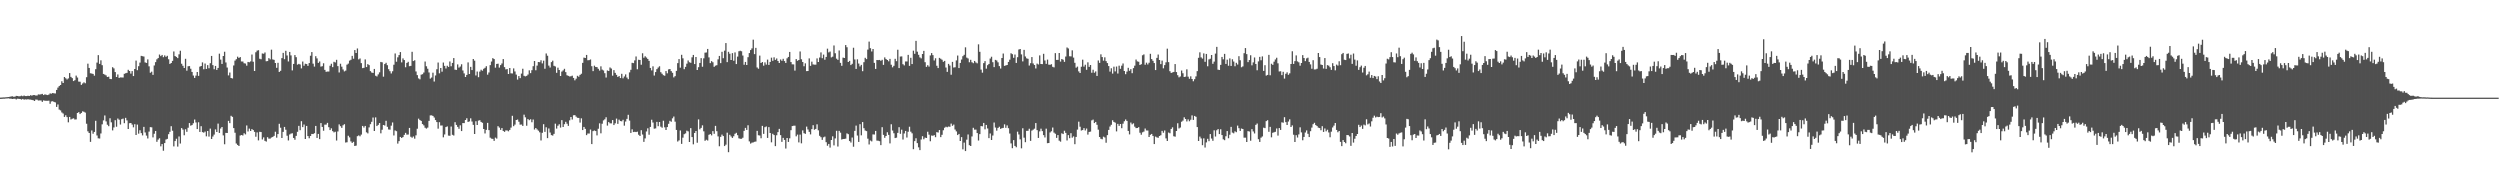 <svg xmlns="http://www.w3.org/2000/svg" width="1920" height="150"><path fill="#4f4f4f" d="M0 74.97h1v1H0zM1 74.906h1v1H1zM2 74.815h1v1H2zM3 74.817h1v1H3zM4 74.691h1v1H4zM5 74.602h1v1H5zM6 74.508h1v1H6zM7 74.32h1v1.46H7zM8 74.103h1v1.65H8zM9 73.936h1v2.078H9zM10 74.279h1v1.611H10zM11 74.222h1v1.607H11zM12 73.622h1v2.783H12zM13 73.711h1v2.142H13zM14 73.988h1v1.932H14zM15 73.89h1v2.149H15zM16 73.478h1v2.998H16zM17 73.878h1v2.094H17zM18 73.386h1v3.149H18zM19 73.787h1v2.518H19zM20 73.775h1v2.671H20zM21 73.524h1v2.655H21zM22 73.727h1v2.715H22zM23 73.132h1v3.374H23zM24 73.471h1v3.298H24zM25 73.002h1v3.941H25zM26 73.036h1v4.548H26zM27 73.361h1v3.062H27zM28 73.295h1v3.243H28zM29 72.523h1v4.683H29zM30 72.617h1v4.509H30zM31 72.388h1v4.791H31zM32 72.102h1v6.141H32zM33 73.02h1v4.106H33zM34 72.469h1v4.894H34zM35 72.748h1v4.678H35zM36 73.018h1v4.42H36zM37 72.636h1v4.69H37zM38 71.713h1v7.981H38zM39 71.928h1v5.976H39zM40 71.429h1v6.287H40zM41 71.695h1v6.583H41zM42 71.77h1v6.857H42zM43 69.088h1v13.028H43zM44 67.273h1v12.982H44zM45 66.09h1v18.059H45zM46 65.298h1v19.471H46zM47 62.398h1v23.967H47zM48 63.769h1v23.424H48zM49 59.118h1v30.707H49zM50 60.088h1v28.43H50zM51 61.015h1v28.956H51zM52 60.191h1v33.756H52zM53 56.099h1v33.712H53zM54 59.022h1v32.726H54zM55 60.027h1v31.158H55zM56 62.244h1v28.613H56zM57 61.597h1v30.222H57zM58 58.04h1v33.655H58zM59 59.548h1v27.244H59zM60 62.691h1v23.42H60zM61 62.764h1v24.832H61zM62 65.183h1v21.54H62zM63 64.117h1v21.376H63zM64 63.235h1v22.618H64zM65 63.961h1v22.52H65zM66 59.292h1v35.736H66zM67 48.917h1v51.927H67zM68 52.153h1v50.007H68zM69 56.245h1v52.685H69zM70 56.483h1v43.719H70zM71 56.77h1v45.963H71zM72 58.138h1v43.195H72zM73 53.133h1v39.641H73zM74 48.093h1v55.942H74zM75 42.348h1v63.912H75zM76 49.045h1v57.363H76zM77 46.337h1v56.148H77zM78 50.072h1v45.438H78zM79 56.792h1v35.66H79zM80 57.314h1v31.376H80zM81 57.9h1v35.354H81zM82 59.15h1v36.638H82zM83 58.882h1v38.055H83zM84 60.638h1v30.188H84zM85 60.782h1v33.154H85zM86 51.627h1v48.519H86zM87 52.54h1v45.333H87zM88 55.323h1v36.972H88zM89 59.118h1v38.19H89zM90 57.209h1v33.813H90zM91 59.859h1v32.099H91zM92 59.45h1v36.201H92zM93 59.493h1v32.071H93zM94 59.546h1v31.52H94zM95 56.689h1v37.924H95zM96 56.282h1v34.214H96zM97 55.959h1v36.5H97zM98 53.625h1v45.464H98zM99 54.536h1v40.103H99zM100 56.522h1v37.956H100zM101 54.572h1v41.108H101zM102 58.399h1v39.387H102zM103 52.982h1v42.408H103zM104 46.543h1v57.134H104zM105 53.89h1v41.808H105zM106 50.816h1v51.843H106zM107 48.065h1v51.984H107zM108 42.927h1v59.297H108zM109 43.185h1v60.803H109zM110 43.43h1v53.987H110zM111 47.944h1v53.774H111zM112 48.331h1v55.795H112zM113 45.639h1v60.723H113zM114 50.954h1v50.13H114zM115 55.863h1v41.792H115zM116 55.021h1v42.795H116zM117 57.513h1v48.023H117zM118 50.269h1v52.454H118zM119 47.701h1v52.882H119zM120 45.586h1v63.303H120zM121 44.577h1v62.655H121zM122 41.888h1v64.282H122zM123 43.094h1v69.268H123zM124 42.174h1v68.45H124zM125 43.952h1v71.836H125zM126 42.547h1v67.308H126zM127 43.6h1v63.58H127zM128 42.863h1v63.79H128zM129 45.52h1v57.555H129zM130 49.123h1v52.085H130zM131 48.39h1v48.524H131zM132 46.751h1v53.655H132zM133 39.523h1v72.911H133zM134 43.08h1v65.241H134zM135 43.744h1v62.799H135zM136 44.623h1v67.954H136zM137 41.718h1v63.085H137zM138 38.967h1v71.27H138zM139 48.928h1v49.446H139zM140 50.539h1v49.009H140zM141 52.249h1v51.657H141zM142 45.138h1v54.113H142zM143 54.263h1v46.956H143zM144 50.869h1v47.208H144zM145 50.732h1v43.781H145zM146 52.787h1v43.715H146zM147 55.245h1v40.803H147zM148 58.035h1v36.619H148zM149 59.848h1v31.939H149zM150 58.049h1v35.99H150zM151 55.284h1v43.822H151zM152 58.264h1v35.644H152zM153 51.187h1v50.121H153zM154 50.713h1v46.189H154zM155 47.942h1v53.534H155zM156 53.208h1v48.673H156zM157 48.772h1v52.316H157zM158 52.936h1v51.763H158zM159 50.038h1v50.552H159zM160 52.423h1v52.474H160zM161 48.546h1v50.245H161zM162 42.934h1v63.838H162zM163 50.029h1v54.814H163zM164 53.172h1v50.204H164zM165 50.613h1v48.773H165zM166 53.705h1v47.661H166zM167 52.155h1v42.776H167zM168 41.199h1v60.902H168zM169 45.751h1v52.955H169zM170 49.109h1v48.416H170zM171 42.995h1v60.998H171zM172 39.709h1v71.083H172zM173 47.967h1v54.065H173zM174 51.878h1v50.261H174zM175 57.893h1v34.91H175zM176 55.694h1v38.897H176zM177 59.885h1v29.062H177zM178 60.267h1v29.476H178zM179 50.299h1v48.082H179zM180 46.545h1v55.395H180zM181 45.449h1v64.791H181zM182 43.522h1v67.787H182zM183 44.497h1v67.608H183zM184 43.803h1v60.284H184zM185 47.2h1v56.468H185zM186 47.278h1v56.812H186zM187 48.578h1v53.774H187zM188 48.788h1v54.415H188zM189 50.43h1v45.917H189zM190 47.569h1v53.413H190zM191 47.825h1v50.92H191zM192 47.147h1v53.44H192zM193 41.856h1v57.285H193zM194 47.422h1v52.465H194zM195 54.552h1v46.711H195zM196 40.153h1v64.855H196zM197 38.841h1v62.852H197zM198 38.576h1v69.231H198zM199 45.087h1v56.159H199zM200 45.518h1v55.926H200zM201 41.068h1v66.052H201zM202 41.254h1v64.269H202zM203 40.29h1v67.887H203zM204 47.07h1v61.669H204zM205 46.912h1v58.448H205zM206 44.639h1v61.881H206zM207 45.639h1v60.79H207zM208 38.125h1v67.516H208zM209 45.596h1v59.551H209zM210 45.998h1v58.345H210zM211 48.395h1v52.79H211zM212 52.091h1v53.635H212zM213 48.212h1v54.731H213zM214 55.243h1v39.821H214zM215 54.371h1v43.74H215zM216 44.662h1v61.307H216zM217 40.624h1v60.643H217zM218 45.474h1v51.996H218zM219 39.038h1v60.62H219zM220 42.597h1v61.634H220zM221 47.202h1v60.698H221zM222 39.885h1v63.376H222zM223 42.567h1v60.064H223zM224 54.087h1v48.267H224zM225 49.113h1v56.844H225zM226 42.277h1v65.031H226zM227 43.92h1v60.417H227zM228 49.647h1v51.566H228zM229 49.029h1v47.624H229zM230 49.521h1v50.49H230zM231 52.524h1v40.552H231zM232 47.282h1v50.364H232zM233 50.489h1v45.15H233zM234 48.94h1v57.814H234zM235 49.178h1v47.549H235zM236 50.587h1v53.896H236zM237 48.425h1v57.762H237zM238 42.815h1v61.653H238zM239 39.995h1v62.852H239zM240 48.898h1v54.06H240zM241 51.128h1v51.165H241zM242 43.179h1v53.536H242zM243 44.833h1v61.094H243zM244 48.301h1v54.566H244zM245 47.227h1v59.611H245zM246 51.141h1v43.358H246zM247 50.83h1v46.665H247zM248 48.582h1v51.845H248zM249 53.65h1v42.09H249zM250 55.128h1v40.586H250zM251 54.925h1v39.458H251zM252 54.934h1v42.74H252zM253 50.473h1v49.414H253zM254 48.969h1v49.59H254zM255 51.569h1v49.128H255zM256 47.486h1v54.2H256zM257 47.983h1v53.2H257zM258 45.907h1v62.023H258zM259 50.791h1v50.153H259zM260 55.641h1v39.904H260zM261 48.962h1v47.945H261zM262 51.189h1v47.018H262zM263 53.343h1v42.838H263zM264 54.819h1v40.572H264zM265 54.218h1v55.228H265zM266 49.672h1v59.609H266zM267 48.853h1v55.411H267zM268 46.559h1v58.959H268zM269 45.909h1v62.696H269zM270 42.927h1v66.867H270zM271 45.103h1v63.797H271zM272 38.461h1v73.671H272zM273 40.686h1v71.144H273zM274 37.221h1v67.393H274zM275 45.596h1v58.368H275zM276 44.888h1v59.801H276zM277 48.475h1v54.896H277zM278 52.334h1v44.358H278zM279 52.075h1v45.896H279zM280 45.596h1v51.14H280zM281 51.494h1v50.156H281zM282 49.235h1v53.232H282zM283 50.04h1v47.782H283zM284 54.62h1v40.753H284zM285 55.703h1v37.86H285zM286 56.021h1v34.232H286zM287 52.938h1v47.672H287zM288 58.141h1v32.014H288zM289 58.727h1v38.112H289zM290 57.129h1v38.753H290zM291 55.534h1v38.956H291zM292 47.541h1v54.848H292zM293 47.85h1v51.772H293zM294 58.887h1v37.107H294zM295 49.187h1v47.208H295zM296 48.248h1v44.53H296zM297 50.05h1v47.331H297zM298 53.165h1v46.26H298zM299 54.68h1v44.914H299zM300 56.435h1v40.078H300zM301 54.744h1v39.309H301zM302 49.699h1v54.324H302zM303 41.045h1v59.13H303zM304 47.42h1v53.344H304zM305 44.009h1v66.274H305zM306 42.316h1v66.093H306zM307 39.993h1v65.177H307zM308 47.907h1v58.066H308zM309 44.87h1v60.396H309zM310 46.106h1v57.489H310zM311 51.659h1v50.405H311zM312 48.31h1v55.102H312zM313 47.443h1v55.901H313zM314 50.837h1v47.411H314zM315 50.574h1v54.456H315zM316 39.798h1v65.96H316zM317 46.891h1v57.897H317zM318 46.268h1v60.252H318zM319 54.893h1v49.023H319zM320 57.678h1v41.213H320zM321 60.194h1v30.957H321zM322 60.931h1v31.263H322zM323 57.358h1v35.53H323zM324 56.976h1v38.309H324zM325 55.73h1v40.565H325zM326 47.266h1v50.835H326zM327 50.871h1v47.883H327zM328 52.805h1v45.191H328zM329 55.634h1v37.205H329zM330 60.384h1v28.224H330zM331 59.555h1v29.025H331zM332 55.788h1v33.271H332zM333 62.62h1v27.627H333zM334 57.951h1v34.276H334zM335 53.172h1v40.563H335zM336 48.051h1v50.774H336zM337 56.31h1v37.56H337zM338 52.238h1v44.168H338zM339 55.019h1v41.348H339zM340 48.04h1v57.432H340zM341 50.59h1v52.673H341zM342 52.574h1v45.029H342zM343 50.494h1v46.569H343zM344 51.389h1v52.742H344zM345 47.184h1v57.098H345zM346 50.894h1v46.29H346zM347 48.347h1v55.175H347zM348 44.598h1v59.501H348zM349 53.519h1v40.352H349zM350 53.684h1v42.25H350zM351 49.441h1v48.002H351zM352 51.931h1v47.006H352zM353 51.08h1v45.154H353zM354 49.365h1v51.302H354zM355 54.11h1v40.401H355zM356 56.369h1v38.199H356zM357 59.145h1v33.024H357zM358 57.525h1v33.282H358zM359 47.903h1v45.765H359zM360 56.82h1v36.436H360zM361 51.334h1v39.563H361zM362 53.831h1v39.515H362zM363 45.291h1v50.609H363zM364 46.582h1v56.322H364zM365 57.946h1v35.187H365zM366 54.952h1v41.035H366zM367 59.276h1v33.346H367zM368 55.003h1v37.317H368zM369 53.572h1v40.092H369zM370 54.311h1v40.011H370zM371 52.826h1v46.269H371zM372 52.082h1v50.426H372zM373 50.853h1v48.865H373zM374 57.344h1v37.018H374zM375 55.634h1v44.296H375zM376 50.036h1v55.683H376zM377 47.271h1v59.245H377zM378 44.671h1v61.955H378zM379 45.353h1v62.808H379zM380 51.979h1v53.717H380zM381 49.093h1v57.343H381zM382 48.891h1v48.038H382zM383 51.933h1v46.061H383zM384 50.043h1v49.67H384zM385 48.759h1v49.606H385zM386 45.371h1v55.198H386zM387 51.576h1v49.716H387zM388 53.304h1v46.837H388zM389 53.059h1v47.134H389zM390 56.813h1v44.026H390zM391 52.201h1v47.588H391zM392 56.337h1v41.648H392zM393 56.44h1v32.497H393zM394 52.531h1v44.379H394zM395 54.861h1v40.856H395zM396 57.294h1v34.882H396zM397 61.116h1v30.666H397zM398 58.438h1v35.058H398zM399 59.983h1v35.786H399zM400 56.504h1v39.126H400zM401 52.778h1v43.96H401zM402 58.212h1v29.86H402zM403 58.653h1v31.444H403zM404 58.289h1v38.277H404zM405 57.243h1v34.209H405zM406 54.028h1v38.272H406zM407 56.174h1v35.431H407zM408 53.897h1v39.993H408zM409 50.835h1v40.957H409zM410 46.825h1v52.678H410zM411 53.97h1v44.342H411zM412 50.359h1v48.997H412zM413 47.598h1v52.753H413zM414 47.772h1v53.843H414zM415 46.28h1v61.605H415zM416 48.695h1v53.312H416zM417 46.584h1v48.805H417zM418 52.769h1v48.494H418zM419 41.052h1v56.695H419zM420 42.808h1v63.268H420zM421 50.375h1v48.279H421zM422 51.874h1v49.927H422zM423 47.736h1v56.024H423zM424 46.573h1v57.556H424zM425 50.555h1v52.273H425zM426 51.025h1v43.976H426zM427 55.936h1v42.854H427zM428 51.958h1v44.612H428zM429 53.746h1v41.698H429zM430 58.381h1v39.611H430zM431 55.009h1v37.258H431zM432 54.066h1v43.468H432zM433 52.849h1v42.55H433zM434 55.394h1v38.169H434zM435 57.82h1v37.185H435zM436 58.244h1v38.421H436zM437 58.71h1v33.699H437zM438 58.589h1v31.25H438zM439 58.09h1v33.719H439zM440 59.875h1v28.636H440zM441 61.681h1v26.75H441zM442 60.441h1v29.158H442zM443 58.221h1v32.264H443zM444 58.923h1v31.63H444zM445 57.477h1v36.663H445zM446 56.621h1v34.257H446zM447 48.26h1v51.618H447zM448 44.25h1v53.234H448zM449 44.552h1v54.406H449zM450 42.197h1v61.6H450zM451 46.284h1v56.251H451zM452 46.172h1v56.379H452zM453 45.65h1v53.847H453zM454 50.846h1v59.822H454zM455 54.607h1v46.093H455zM456 50.452h1v49.735H456zM457 51.421h1v49.222H457zM458 51.579h1v52.39H458zM459 52.844h1v46.033H459zM460 54.24h1v40.499H460zM461 50.938h1v51.474H461zM462 53.442h1v41.591H462zM463 54.135h1v38.334H463zM464 56.204h1v35.457H464zM465 59.55h1v30.515H465zM466 54.137h1v42.323H466zM467 54.513h1v39.226H467zM468 51.823h1v42.921H468zM469 52.654h1v42.131H469zM470 58.122h1v34.081H470zM471 53.863h1v42.179H471zM472 55.959h1v38.785H472zM473 57.491h1v33.61H473zM474 59.109h1v36.033H474zM475 58.438h1v33.481H475zM476 59.976h1v33.024H476zM477 56.655h1v36.53H477zM478 60.175h1v31.854H478zM479 58.74h1v37.764H479zM480 57.131h1v36.228H480zM481 59.523h1v31.772H481zM482 60.802h1v27.386H482zM483 55.625h1v36.983H483zM484 53.606h1v48.494H484zM485 48.225h1v51.087H485zM486 48.477h1v52.946H486zM487 46.404h1v54.797H487zM488 43.373h1v58.075H488zM489 53.201h1v47.901H489zM490 45.872h1v57.608H490zM491 46.088h1v58.354H491zM492 49.699h1v50.277H492zM493 40.91h1v62.417H493zM494 44.346h1v64.601H494zM495 43.188h1v63.095H495zM496 44.186h1v56.773H496zM497 45.255h1v53.28H497zM498 46.754h1v56.699H498zM499 52.178h1v45.319H499zM500 54.044h1v37.922H500zM501 50.922h1v43.195H501zM502 58.001h1v40.81H502zM503 55.323h1v43.291H503zM504 53.112h1v40.49H504zM505 51.885h1v45.019H505zM506 50.883h1v42.817H506zM507 55.472h1v41.815H507zM508 56.628h1v41.451H508zM509 57.738h1v34.978H509zM510 58.157h1v39.618H510zM511 54.554h1v45.287H511zM512 56.323h1v41.284H512zM513 53.307h1v41.762H513zM514 53.004h1v39.762H514zM515 54.616h1v38.876H515zM516 55.936h1v34.958H516zM517 59.445h1v30.057H517zM518 58.488h1v34.949H518zM519 54.412h1v45.358H519zM520 48.502h1v60.208H520zM521 45.387h1v62.449H521zM522 51.981h1v48.201H522zM523 42.08h1v68.416H523zM524 44.79h1v60.918H524zM525 53.151h1v49.899H525zM526 51.334h1v51.094H526zM527 48.905h1v51.458H527zM528 46.442h1v54.477H528zM529 47.823h1v61.22H529zM530 48.235h1v50.195H530zM531 44.019h1v61.247H531zM532 42.185h1v68.64H532zM533 49.226h1v52.9H533zM534 43.774h1v56.828H534zM535 53.744h1v55.851H535zM536 51.611h1v40.107H536zM537 48.335h1v50.986H537zM538 44.646h1v53.571H538zM539 51.228h1v45.01H539zM540 44.824h1v56.063H540zM541 40.453h1v67.702H541zM542 40.269h1v67.031H542zM543 37.56h1v70.35H543zM544 44.076h1v59.43H544zM545 48.477h1v54.436H545zM546 46.973h1v56.995H546zM547 47.836h1v52.879H547zM548 51.295h1v51.483H548zM549 50.441h1v46.21H549zM550 50.07h1v50.684H550zM551 45.554h1v59.21H551zM552 42.954h1v69.366H552zM553 48.509h1v56.615H553zM554 39.775h1v63.589H554zM555 44.696h1v59.803H555zM556 38.905h1v73.252H556zM557 33.092h1v78.027H557zM558 47.726h1v54.15H558zM559 39.761h1v77.116H559zM560 41.247h1v62.277H560zM561 46.062h1v58.739H561zM562 40.828h1v65.106H562zM563 46.655h1v57.995H563zM564 40.253h1v62.506H564zM565 49.216h1v52.754H565zM566 43.467h1v60.368H566zM567 39.395h1v66.857H567zM568 38.979h1v67.642H568zM569 39.393h1v67.208H569zM570 42.629h1v63.127H570zM571 49.731h1v50.76H571zM572 47.541h1v50.673H572zM573 49.935h1v49.837H573zM574 43.932h1v52.254H574zM575 40.732h1v67.851H575zM576 38.434h1v71.863H576zM577 37.18h1v72.41H577zM578 30.478h1v78.903H578zM579 41.549h1v67.35H579zM580 36.77h1v71.902H580zM581 51.807h1v48.718H581zM582 52.796h1v51.074H582zM583 42.709h1v61.396H583zM584 48.372h1v57.83H584zM585 47.621h1v49.068H585zM586 50.425h1v52.362H586zM587 47.926h1v49.785H587zM588 49.61h1v47.496H588zM589 45.76h1v60.183H589zM590 49.86h1v47.8H590zM591 47.587h1v54.562H591zM592 44.307h1v65.008H592zM593 46.676h1v56.07H593zM594 44.044h1v59.712H594zM595 45.996h1v66.212H595zM596 44.886h1v58.997H596zM597 46.825h1v54.667H597zM598 48.37h1v50.579H598zM599 45.65h1v58.13H599zM600 46.715h1v62.257H600zM601 45.17h1v60.714H601zM602 46.921h1v60.561H602zM603 48.324h1v65.768H603zM604 44.785h1v61.193H604zM605 43.726h1v65.285H605zM606 39.86h1v66.358H606zM607 47.688h1v52.328H607zM608 49.402h1v47.414H608zM609 49.445h1v47.123H609zM610 54.204h1v42.303H610zM611 45.355h1v59.325H611zM612 46.678h1v56.709H612zM613 46.06h1v63.305H613zM614 39.526h1v63.831H614zM615 45.525h1v64.576H615zM616 47.607h1v52.563H616zM617 50.883h1v51.389H617zM618 48.628h1v54.205H618zM619 54.655h1v42.557H619zM620 54.506h1v44.946H620zM621 44.847h1v56.445H621zM622 50.59h1v52.639H622zM623 47.358h1v51.81H623zM624 49.459h1v46.69H624zM625 49.674h1v49.984H625zM626 49.67h1v49.368H626zM627 44.861h1v50.604H627zM628 47.612h1v52.477H628zM629 44.19h1v60.119H629zM630 40.267h1v65.097H630zM631 44.678h1v62.719H631zM632 41.924h1v63.525H632zM633 45.872h1v59.039H633zM634 43.71h1v65.521H634zM635 37.363h1v74.539H635zM636 40.235h1v70.327H636zM637 39.587h1v73.779H637zM638 44.067h1v63.475H638zM639 43.526h1v61.158H639zM640 34.939h1v76.734H640zM641 40.899h1v65.397H641zM642 45.055h1v55.404H642zM643 46.001h1v66.535H643zM644 38.782h1v61.749H644zM645 48.299h1v53.58H645zM646 50.558h1v56.599H646zM647 44.259h1v62.509H647zM648 44.55h1v62.158H648zM649 34.589h1v71.9H649zM650 36.287h1v66.161H650zM651 47.633h1v55.452H651zM652 46.738h1v61.611H652zM653 49.958h1v59.485H653zM654 49.02h1v56.583H654zM655 36.637h1v76.047H655zM656 45.694h1v54.834H656zM657 52.936h1v43.534H657zM658 45.543h1v58.549H658zM659 48.795h1v60.195H659zM660 50.974h1v44.408H660zM661 49.805h1v54.136H661zM662 54.687h1v39.08H662zM663 47.784h1v50.677H663zM664 44.389h1v55.887H664zM665 45.435h1v55.253H665zM666 38.074h1v68.437H666zM667 31.94h1v79.009H667zM668 37.038h1v70.877H668zM669 39.507h1v69.066H669zM670 37.63h1v65.573H670zM671 48.285h1v55.056H671zM672 52.922h1v47.636H672zM673 46.074h1v61.925H673zM674 46.198h1v61.893H674zM675 46.04h1v62.399H675zM676 46.719h1v64.768H676zM677 45.932h1v51.762H677zM678 49.798h1v53.779H678zM679 44.099h1v61.737H679zM680 45.348h1v59.107H680zM681 46.083h1v55.505H681zM682 47.122h1v56.466H682zM683 45.186h1v64.933H683zM684 49.711h1v45.729H684zM685 51.686h1v48.556H685zM686 50.551h1v51.808H686zM687 45.142h1v60.9H687zM688 46.987h1v58.762H688zM689 38.196h1v63.827H689zM690 52.295h1v45.39H690zM691 43.439h1v59.322H691zM692 43.304h1v56.281H692zM693 49.319h1v57.858H693zM694 50.242h1v52.261H694zM695 47.205h1v53.342H695zM696 47.214h1v58.428H696zM697 42.162h1v58.995H697zM698 50.587h1v46.727H698zM699 44.376h1v56.725H699zM700 49.21h1v53.182H700zM701 38.892h1v75.686H701zM702 41.318h1v67.052H702zM703 31.396h1v74.802H703zM704 39.656h1v70.272H704zM705 42.066h1v71.062H705zM706 44.08h1v71.245H706zM707 44.836h1v62.344H707zM708 41.455h1v63.17H708zM709 39.075h1v67.858H709zM710 47.786h1v57.908H710zM711 51.331h1v54.676H711zM712 50.077h1v51.076H712zM713 51.134h1v52.268H713zM714 42.595h1v65.882H714zM715 40.764h1v63.332H715zM716 42.325h1v61.971H716zM717 46.433h1v57.331H717zM718 44.749h1v60.645H718zM719 50.507h1v50.996H719zM720 52.27h1v49.49H720zM721 44.467h1v55.399H721zM722 45.131h1v60.204H722zM723 45.854h1v57.679H723zM724 47.482h1v52.547H724zM725 46.747h1v51.364H725zM726 51.871h1v45.486H726zM727 55.17h1v42.57H727zM728 49.075h1v48.098H728zM729 50.343h1v47.015H729zM730 57.406h1v37.514H730zM731 47.532h1v49.098H731zM732 51.892h1v43.806H732zM733 51.679h1v47.787H733zM734 46.408h1v54.516H734zM735 42.661h1v61.048H735zM736 52.254h1v50.586H736zM737 48.347h1v59.947H737zM738 45.747h1v59.588H738zM739 43.181h1v71.488H739zM740 42.096h1v67.443H740zM741 36.374h1v79.645H741zM742 44.22h1v63.053H742zM743 44.92h1v58.35H743zM744 47.809h1v63.687H744zM745 45.946h1v66.203H745zM746 47.836h1v56.992H746zM747 48.528h1v49.622H747zM748 46.799h1v52.792H748zM749 47.958h1v51.586H749zM750 48.637h1v53.58H750zM751 34.046h1v73.898H751zM752 39.798h1v63.2H752zM753 53.43h1v43.41H753zM754 55.82h1v41.19H754zM755 48.498h1v45.914H755zM756 46.932h1v52.39H756zM757 52.714h1v43.25H757zM758 50.068h1v48.604H758zM759 49.086h1v57.022H759zM760 44.962h1v57.53H760zM761 43.588h1v63.921H761zM762 47.749h1v56.365H762zM763 51.549h1v42.57H763zM764 45.975h1v51.966H764zM765 46.456h1v53.902H765zM766 47.891h1v50.38H766zM767 50.798h1v46.544H767zM768 52.618h1v46.333H768zM769 44.545h1v53.934H769zM770 41.089h1v57.091H770zM771 50.574h1v44.912H771zM772 50.24h1v47.906H772zM773 49.912h1v46.379H773zM774 47.541h1v50.936H774zM775 45.806h1v56.773H775zM776 40.926h1v69.197H776zM777 41.62h1v72.181H777zM778 44.396h1v63.214H778zM779 41.862h1v70.213H779zM780 48.324h1v64.761H780zM781 43.938h1v57.192H781zM782 38.024h1v65.241H782zM783 37.64h1v69.361H783zM784 41.796h1v72.104H784zM785 47.129h1v51.357H785zM786 38.306h1v67.4H786zM787 43.366h1v65.864H787zM788 44.806h1v55.697H788zM789 45.181h1v55.276H789zM790 50.308h1v48.553H790zM791 48.555h1v59.634H791zM792 43.822h1v56.457H792zM793 48.75h1v50.81H793zM794 49.935h1v48.874H794zM795 52.576h1v41.95H795zM796 48.866h1v51.092H796zM797 49.525h1v56.397H797zM798 42.524h1v58.405H798zM799 49.15h1v49.689H799zM800 49.255h1v51.435H800zM801 41.315h1v62.486H801zM802 46.442h1v59.133H802zM803 49.029h1v49.808H803zM804 45.786h1v64.166H804zM805 49.672h1v60.17H805zM806 49.768h1v51.957H806zM807 49.319h1v51.488H807zM808 51.304h1v46.649H808zM809 51.759h1v50.092H809zM810 40.791h1v61.916H810zM811 46.01h1v59.851H811zM812 45.987h1v57.761H812zM813 40.716h1v67.338H813zM814 47.33h1v61.449H814zM815 45.323h1v57.057H815zM816 45.884h1v57.061H816zM817 47.52h1v52.907H817zM818 43.401h1v58.645H818zM819 36.436h1v71.417H819zM820 37.198h1v66.569H820zM821 43.201h1v62.95H821zM822 43.327h1v58.961H822zM823 38.667h1v67.063H823zM824 44.252h1v60.494H824zM825 48.216h1v62.554H825zM826 51.954h1v53.202H826zM827 51.162h1v48.391H827zM828 54.831h1v38.622H828zM829 56.067h1v41.286H829zM830 51.233h1v49.007H830zM831 45.847h1v54.065H831zM832 51.13h1v47.276H832zM833 49.697h1v50.497H833zM834 53.616h1v45.086H834zM835 47.887h1v55.505H835zM836 51.336h1v50.002H836zM837 49.944h1v51.133H837zM838 55.865h1v36.59H838zM839 53.572h1v38.302H839zM840 55.84h1v38.677H840zM841 54.845h1v38.794H841zM842 58.321h1v37.512H842zM843 46.431h1v53.131H843zM844 48.287h1v56.94H844zM845 41.714h1v64.88H845zM846 43.808h1v63.149H846zM847 46.605h1v58.343H847zM848 44.055h1v61.515H848zM849 46.944h1v62.696H849zM850 48.418h1v55.363H850zM851 50.718h1v49.062H851zM852 55.014h1v42.142H852zM853 52.405h1v43.436H853zM854 56.518h1v35.869H854zM855 51.226h1v42.415H855zM856 54.826h1v39.368H856zM857 51.077h1v49.858H857zM858 56.477h1v38.647H858zM859 50.443h1v46.235H859zM860 52.826h1v42.403H860zM861 50.42h1v48.052H861zM862 48.724h1v46.248H862zM863 54.515h1v38.601H863zM864 56.964h1v34.781H864zM865 54.993h1v37.906H865zM866 52.096h1v48.485H866zM867 54.355h1v48.842H867zM868 53.101h1v41.028H868zM869 56.229h1v39.272H869zM870 52.334h1v42.406H870zM871 50.441h1v46.823H871zM872 45.742h1v52.669H872zM873 47.145h1v51.176H873zM874 47.395h1v50.302H874zM875 49.919h1v52.035H875zM876 49.306h1v54.168H876zM877 42.426h1v59.201H877zM878 41.798h1v59.263H878zM879 49.727h1v49.004H879zM880 48.118h1v52.074H880zM881 49.498h1v50.739H881zM882 48.161h1v57.034H882zM883 41.334h1v62.209H883zM884 45.364h1v57.494H884zM885 46.708h1v57.672H885zM886 48.443h1v62.195H886zM887 53.815h1v51.094H887zM888 44.465h1v61.048H888zM889 41.89h1v63.939H889zM890 46.076h1v58.359H890zM891 49.258h1v54.637H891zM892 46.555h1v53.941H892zM893 52.457h1v49.494H893zM894 50.022h1v50.151H894zM895 47.887h1v58.391H895zM896 37.399h1v70.877H896zM897 47.713h1v54.095H897zM898 54.682h1v47.645H898zM899 56.007h1v43.017H899zM900 55.616h1v42.172H900zM901 55.252h1v49.423H901zM902 49.2h1v55.777H902zM903 55.323h1v45.308H903zM904 57.761h1v36.922H904zM905 59.406h1v39.277H905zM906 58.706h1v39.215H906zM907 54.165h1v39.332H907zM908 56.257h1v36.342H908zM909 59.125h1v30.989H909zM910 58.896h1v32.474H910zM911 53.252h1v40.057H911zM912 58.862h1v32.834H912zM913 60.512h1v32.637H913zM914 58.621h1v33.346H914zM915 60.681h1v27.954H915zM916 62.421h1v29.707H916zM917 60.844h1v28.21H917zM918 58.694h1v31H918zM919 54.63h1v42.943H919zM920 44.412h1v63.884H920zM921 40.166h1v64.745H921zM922 44.076h1v62.243H922zM923 44.991h1v66.498H923zM924 41.022h1v65.241H924zM925 47.443h1v65.889H925zM926 41.437h1v67.951H926zM927 50.887h1v55.731H927zM928 45.607h1v62.841H928zM929 45.113h1v57.842H929zM930 42.226h1v64.184H930zM931 48.983h1v59.144H931zM932 47.326h1v52.774H932zM933 41.183h1v63.674H933zM934 35.987h1v64.042H934zM935 53.483h1v45.624H935zM936 53.771h1v49.172H936zM937 49.828h1v49.437H937zM938 43.712h1v59.995H938zM939 45.575h1v61.435H939zM940 41.368h1v66.299H940zM941 49.084h1v55.553H941zM942 45.85h1v54.825H942zM943 50.464h1v55.731H943zM944 44.836h1v58.634H944zM945 50.626h1v46.789H945zM946 45.527h1v56.306H946zM947 47.243h1v55.152H947zM948 50.88h1v49.991H948zM949 48.251h1v53.271H949zM950 49.535h1v46.921H950zM951 43.16h1v55.289H951zM952 46.284h1v54.282H952zM953 51.649h1v47.059H953zM954 51.011h1v48.077H954zM955 40.844h1v64.88H955zM956 36.909h1v68.835H956zM957 41.59h1v67.473H957zM958 47.694h1v53.003H958zM959 46.127h1v54.868H959zM960 42.43h1v65.66H960zM961 50.18h1v48.997H961zM962 47.923h1v53.026H962zM963 44.133h1v58.382H963zM964 49.157h1v46.722H964zM965 53.977h1v40.872H965zM966 47.138h1v59.785H966zM967 43.684h1v65.299H967zM968 46.268h1v59.471H968zM969 43.298h1v61.522H969zM970 54.435h1v43.621H970zM971 50.089h1v48.341H971zM972 58.086h1v34.953H972zM973 57.561h1v34.745H973zM974 42.158h1v59.041H974zM975 57.8h1v39.657H975zM976 48.951h1v56.521H976zM977 49.798h1v52.195H977zM978 47.369h1v54.218H978zM979 45.65h1v55.56H979zM980 44.35h1v54.296H980zM981 48.647h1v55.518H981zM982 54.906h1v43.463H982zM983 54.73h1v45.068H983zM984 57.697h1v36.26H984zM985 55.163h1v39.071H985zM986 60.37h1v29.615H986zM987 56.655h1v37.118H987zM988 55.556h1v40.433H988zM989 57.463h1v35.901H989zM990 56.307h1v35.342H990zM991 49.162h1v48.354H991zM992 39.388h1v56.901H992zM993 49.095h1v54.365H993zM994 46.962h1v62.097H994zM995 42.531h1v61.282H995zM996 47.145h1v58.492H996zM997 47.887h1v55.356H997zM998 50.446h1v47.34H998zM999 48.37h1v53.326H999zM1000 42.364h1v65.386H1000zM1001 44.522h1v60.639H1001zM1002 46.944h1v54.855H1002zM1003 44.838h1v55.331H1003zM1004 44.314h1v58.453H1004zM1005 47.564h1v57.695H1005zM1006 49.441h1v51.334H1006zM1007 52.771h1v45.205H1007zM1008 46.243h1v49.119H1008zM1009 53.364h1v40.97H1009zM1010 53.316h1v42.756H1010zM1011 52.773h1v44.063H1011zM1012 40.723h1v57.326H1012zM1013 43.826h1v54.552H1013zM1014 49.539h1v50.506H1014zM1015 49.899h1v47.045H1015zM1016 52.652h1v48.657H1016zM1017 44.579h1v54.06H1017zM1018 52.901h1v47.965H1018zM1019 50.015h1v49.641H1019zM1020 50.448h1v51.286H1020zM1021 51.663h1v53.772H1021zM1022 53.634h1v47.475H1022zM1023 48.528h1v49.364H1023zM1024 50.718h1v45.738H1024zM1025 54.016h1v40.458H1025zM1026 49.626h1v50.169H1026zM1027 50.372h1v51.195H1027zM1028 47.076h1v53.516H1028zM1029 50.072h1v58.874H1029zM1030 41.618h1v70.588H1030zM1031 40.638h1v66.956H1031zM1032 45.872h1v63.175H1032zM1033 46.127h1v63.914H1033zM1034 41.375h1v62.319H1034zM1035 41.064h1v62.765H1035zM1036 44.859h1v59.934H1036zM1037 42.05h1v69.95H1037zM1038 49.026h1v53.115H1038zM1039 41.135h1v68.391H1039zM1040 45.756h1v60.783H1040zM1041 50.503h1v53.955H1041zM1042 46.362h1v56.562H1042zM1043 53.668h1v42.193H1043zM1044 51.601h1v45.985H1044zM1045 50.375h1v46.024H1045zM1046 55.708h1v43.287H1046zM1047 52.027h1v43.678H1047zM1048 50.615h1v45.695H1048zM1049 57.838h1v33.781H1049zM1050 57.03h1v38.531H1050zM1051 54.98h1v39.842H1051zM1052 59.679h1v37.492H1052zM1053 57.671h1v35.528H1053zM1054 59.974h1v30.428H1054zM1055 58.301h1v30.51H1055zM1056 58.804h1v31.433H1056zM1057 60.761h1v28.86H1057zM1058 58.548h1v31.424H1058zM1059 62.558h1v27.226H1059zM1060 63.753h1v23.186H1060zM1061 57.584h1v32.637H1061zM1062 61.757h1v27.741H1062zM1063 60.061h1v30.884H1063zM1064 48.795h1v46.796H1064zM1065 45.097h1v60.877H1065zM1066 45.605h1v60.762H1066zM1067 43.902h1v68.879H1067zM1068 40.073h1v68.933H1068zM1069 43.81h1v68.677H1069zM1070 47.809h1v58.933H1070zM1071 47.978h1v64.065H1071zM1072 41.068h1v61.479H1072zM1073 43.943h1v59.538H1073zM1074 36.591h1v65.839H1074zM1075 43.179h1v58.755H1075zM1076 49.111h1v52.554H1076zM1077 45.488h1v66.961H1077zM1078 44.3h1v62.639H1078zM1079 55.119h1v42.868H1079zM1080 59.351h1v31.918H1080zM1081 58.484h1v33.097H1081zM1082 53.68h1v43.161H1082zM1083 41.391h1v62.454H1083zM1084 40.466h1v67.265H1084zM1085 41.796h1v61.63H1085zM1086 46.68h1v56.221H1086zM1087 44.078h1v61.888H1087zM1088 47.024h1v57.027H1088zM1089 48.271h1v55.873H1089zM1090 51.803h1v48.38H1090zM1091 48.582h1v52.394H1091zM1092 52.979h1v50.096H1092zM1093 48.301h1v59.629H1093zM1094 59.097h1v32.573H1094zM1095 56.639h1v42.607H1095zM1096 53.345h1v43.779H1096zM1097 46.168h1v52.513H1097zM1098 44.705h1v58.238H1098zM1099 39.791h1v65.681H1099zM1100 37.051h1v74.234H1100zM1101 36.681h1v72.987H1101zM1102 42.748h1v66.734H1102zM1103 30.428h1v73.547H1103zM1104 31.009h1v72.646H1104zM1105 36.2h1v66.667H1105zM1106 39.848h1v64.53H1106zM1107 48.983h1v50.08H1107zM1108 54.115h1v46.716H1108zM1109 52.098h1v47.633H1109zM1110 48.331h1v49.604H1110zM1111 44.817h1v57.725H1111zM1112 38.212h1v76.484H1112zM1113 43.822h1v65.837H1113zM1114 43.213h1v64.772H1114zM1115 44.932h1v59.801H1115zM1116 51.414h1v48.247H1116zM1117 52.352h1v41.648H1117zM1118 54.11h1v44.772H1118zM1119 52.538h1v44.726H1119zM1120 55.948h1v37.221H1120zM1121 49.406h1v51.348H1121zM1122 27.679h1v82.03H1122zM1123 39.331h1v72.103H1123zM1124 32.053h1v75.983H1124zM1125 45.824h1v65.509H1125zM1126 41.196h1v64.607H1126zM1127 46.431h1v60.069H1127zM1128 45.062h1v58.929H1128zM1129 42.011h1v56.116H1129zM1130 48.891h1v51.392H1130zM1131 55.63h1v39.696H1131zM1132 49.96h1v53.635H1132zM1133 47.033h1v51.913H1133zM1134 48.138h1v52.135H1134zM1135 54.595h1v38.613H1135zM1136 53.373h1v45.383H1136zM1137 56.126h1v37.796H1137zM1138 49.862h1v48.604H1138zM1139 48.39h1v54.672H1139zM1140 43.124h1v63.426H1140zM1141 47.044h1v61.351H1141zM1142 49.747h1v52.923H1142zM1143 45.394h1v54.511H1143zM1144 45.314h1v58.679H1144zM1145 51.45h1v48.73H1145zM1146 45.049h1v59.226H1146zM1147 44.978h1v62.186H1147zM1148 38.454h1v69.357H1148zM1149 39.205h1v67.587H1149zM1150 47.351h1v55.344H1150zM1151 48.383h1v55.486H1151zM1152 47.127h1v60.172H1152zM1153 49.466h1v56.713H1153zM1154 48.097h1v53.163H1154zM1155 45.534h1v57.015H1155zM1156 45.76h1v57.263H1156zM1157 39.732h1v60.842H1157zM1158 43.401h1v61.79H1158zM1159 43.849h1v67.347H1159zM1160 42.666h1v71.772H1160zM1161 44.003h1v67.53H1161zM1162 46.577h1v60.082H1162zM1163 44.424h1v59.794H1163zM1164 50.095h1v54.706H1164zM1165 44.946h1v59.606H1165zM1166 51.858h1v52.767H1166zM1167 47.449h1v52.426H1167zM1168 42.979h1v61.595H1168zM1169 46.369h1v62.3H1169zM1170 47.136h1v65.303H1170zM1171 44.845h1v56.802H1171zM1172 40.036h1v64.399H1172zM1173 43.705h1v60.247H1173zM1174 42.201h1v67.267H1174zM1175 42.725h1v71.092H1175zM1176 44.563h1v61.925H1176zM1177 42.574h1v65.981H1177zM1178 43.485h1v60.3H1178zM1179 44.52h1v66.091H1179zM1180 43.79h1v63.413H1180zM1181 38.143h1v70.151H1181zM1182 42.382h1v58.874H1182zM1183 40.679h1v63.616H1183zM1184 47.408h1v60.259H1184zM1185 41.061h1v67.295H1185zM1186 44.032h1v60.758H1186zM1187 40.18h1v65.28H1187zM1188 45.964h1v56.436H1188zM1189 41.059h1v63.632H1189zM1190 38.129h1v66.491H1190zM1191 47.859h1v54.9H1191zM1192 51.306h1v48.107H1192zM1193 44.508h1v59.219H1193zM1194 42.288h1v57.402H1194zM1195 46.001h1v56.045H1195zM1196 57.477h1v35.615H1196zM1197 56.449h1v34.582H1197zM1198 52.627h1v40.494H1198zM1199 49.633h1v42.534H1199zM1200 56.264h1v36.876H1200zM1201 57.449h1v34.845H1201zM1202 59.482h1v29.947H1202zM1203 56.74h1v34.076H1203zM1204 62.402h1v24.278H1204zM1205 64.499h1v23.239H1205zM1206 63.95h1v27.99H1206zM1207 62.054h1v25.933H1207zM1208 60.361h1v31.051H1208zM1209 52.54h1v42.012H1209zM1210 55.479h1v39.062H1210zM1211 47.17h1v57.933H1211zM1212 45.735h1v57.954H1212zM1213 50.926h1v46.665H1213zM1214 45.884h1v55.395H1214zM1215 54.298h1v44.388H1215zM1216 45.9h1v56.141H1216zM1217 50.931h1v52.039H1217zM1218 43.469h1v60.487H1218zM1219 44.378h1v62.554H1219zM1220 46.172h1v55.871H1220zM1221 49.557h1v49.593H1221zM1222 51.18h1v46.837H1222zM1223 50.317h1v44.367H1223zM1224 58.983h1v33.971H1224zM1225 61.45h1v28.537H1225zM1226 59.342h1v29.478H1226zM1227 61.134h1v28.75H1227zM1228 54.744h1v37.883H1228zM1229 51.123h1v47.187H1229zM1230 54.236h1v41.932H1230zM1231 55.115h1v42.058H1231zM1232 48.056h1v51.996H1232zM1233 40.865h1v62.376H1233zM1234 49.448h1v46.068H1234zM1235 50.995h1v48.766H1235zM1236 46.973h1v56.869H1236zM1237 45.309h1v58.833H1237zM1238 42.458h1v58.704H1238zM1239 43.613h1v57.727H1239zM1240 48.367h1v49.86H1240zM1241 54.696h1v42.129H1241zM1242 46.612h1v58.178H1242zM1243 45.641h1v63.259H1243zM1244 48.447h1v61.804H1244zM1245 39.004h1v70.403H1245zM1246 35.994h1v73.11H1246zM1247 38.358h1v71.71H1247zM1248 47.569h1v64.342H1248zM1249 49.189h1v53.811H1249zM1250 50.224h1v45.04H1250zM1251 51.006h1v40.428H1251zM1252 53.547h1v43.065H1252zM1253 58.797h1v34.617H1253zM1254 49.766h1v50.082H1254zM1255 54.142h1v45.152H1255zM1256 49.759h1v51.387H1256zM1257 47.916h1v51.327H1257zM1258 54.128h1v54.301H1258zM1259 54.819h1v45.191H1259zM1260 54.563h1v42.287H1260zM1261 60.31h1v34.443H1261zM1262 63.76h1v23.642H1262zM1263 60.187h1v25.875H1263zM1264 58.63h1v30.703H1264zM1265 58.438h1v34.983H1265zM1266 54.765h1v38.885H1266zM1267 51.093h1v47.736H1267zM1268 54.556h1v39.799H1268zM1269 50.629h1v55.129H1269zM1270 47.372h1v56.395H1270zM1271 55.099h1v47.56H1271zM1272 50.832h1v47.322H1272zM1273 47.033h1v53.472H1273zM1274 52.522h1v49.258H1274zM1275 51.073h1v51.241H1275zM1276 56.859h1v38.455H1276zM1277 52.286h1v49.318H1277zM1278 49.947h1v49.139H1278zM1279 52.833h1v41.204H1279zM1280 52.402h1v42.527H1280zM1281 52.393h1v47.604H1281zM1282 51.258h1v49.599H1282zM1283 42.169h1v68.366H1283zM1284 42.249h1v67.613H1284zM1285 42.213h1v65.898H1285zM1286 42.922h1v62.669H1286zM1287 40.48h1v65.061H1287zM1288 45.946h1v59.522H1288zM1289 44.618h1v59.316H1289zM1290 43.185h1v60.719H1290zM1291 42.3h1v64.926H1291zM1292 42.38h1v62.877H1292zM1293 45.804h1v61.227H1293zM1294 40.775h1v65.093H1294zM1295 47.207h1v53.5H1295zM1296 53.137h1v46.269H1296zM1297 55.918h1v43.719H1297zM1298 56.559h1v38.725H1298zM1299 55.92h1v44.461H1299zM1300 55.277h1v42.435H1300zM1301 52.091h1v45.466H1301zM1302 56.49h1v39.741H1302zM1303 55.135h1v39.208H1303zM1304 57.438h1v35.292H1304zM1305 53.76h1v41.252H1305zM1306 53.97h1v41.55H1306zM1307 56.834h1v35.276H1307zM1308 58.092h1v37.285H1308zM1309 56.259h1v37.791H1309zM1310 51.574h1v43.351H1310zM1311 48.244h1v43.937H1311zM1312 55.083h1v44.981H1312zM1313 51.054h1v47.997H1313zM1314 50.002h1v48.057H1314zM1315 53.362h1v39.217H1315zM1316 47.665h1v57.247H1316zM1317 49.31h1v51.852H1317zM1318 46.626h1v58.183H1318zM1319 37.676h1v61.401H1319zM1320 40.668h1v64.72H1320zM1321 46.328h1v60.497H1321zM1322 49.777h1v52.298H1322zM1323 49.596h1v50.124H1323zM1324 46.598h1v54.651H1324zM1325 52.412h1v46.358H1325zM1326 48.143h1v56.736H1326zM1327 50.219h1v54.875H1327zM1328 48.225h1v56.633H1328zM1329 48.965h1v58.254H1329zM1330 49.821h1v50.357H1330zM1331 55.222h1v36.571H1331zM1332 59.2h1v29.437H1332zM1333 61.409h1v28.89H1333zM1334 57.152h1v32.969H1334zM1335 63.126h1v25.09H1335zM1336 58.058h1v32.66H1336zM1337 54.808h1v38.274H1337zM1338 56.287h1v36.409H1338zM1339 59.766h1v33.168H1339zM1340 57.404h1v33.79H1340zM1341 50.237h1v42.95H1341zM1342 60.493h1v33.662H1342zM1343 58.072h1v35.74H1343zM1344 61.109h1v32.25H1344zM1345 59.985h1v30.179H1345zM1346 60.638h1v29.87H1346zM1347 59.695h1v36.425H1347zM1348 56.909h1v34.321H1348zM1349 59.459h1v40.327H1349zM1350 62.389h1v29.066H1350zM1351 61.974h1v27.659H1351zM1352 54.613h1v37.118H1352zM1353 45.328h1v58.968H1353zM1354 30.157h1v78.091H1354zM1355 48.363h1v59.416H1355zM1356 40.897h1v65.486H1356zM1357 48.885h1v50.593H1357zM1358 51.366h1v51.98H1358zM1359 43.835h1v58.755H1359zM1360 39.429h1v70.249H1360zM1361 49.095h1v56.285H1361zM1362 48.303h1v57.322H1362zM1363 48.383h1v56.791H1363zM1364 42.895h1v61.939H1364zM1365 45.593h1v54.587H1365zM1366 47.937h1v43.472H1366zM1367 53.764h1v46.365H1367zM1368 56.495h1v33.209H1368zM1369 58.397h1v32.428H1369zM1370 56.445h1v33.706H1370zM1371 47.317h1v47.187H1371zM1372 51.297h1v53.53H1372zM1373 53.137h1v48.354H1373zM1374 48.122h1v50.414H1374zM1375 49.86h1v50.407H1375zM1376 52.805h1v44.015H1376zM1377 54.959h1v38.837H1377zM1378 54.76h1v40.54H1378zM1379 57.218h1v39.453H1379zM1380 53.979h1v50.6H1380zM1381 59.727h1v41.875H1381zM1382 57.587h1v34.543H1382zM1383 53.659h1v45.033H1383zM1384 57.28h1v35.074H1384zM1385 59.15h1v36.276H1385zM1386 61.812h1v29.188H1386zM1387 59.926h1v32.834H1387zM1388 48.777h1v56.253H1388zM1389 46.076h1v55.663H1389zM1390 43.76h1v70.616H1390zM1391 42.808h1v68.382H1391zM1392 47.166h1v57.61H1392zM1393 45.843h1v60.927H1393zM1394 48.75h1v57.066H1394zM1395 42.3h1v58.764H1395zM1396 49.58h1v59.991H1396zM1397 45.115h1v58.803H1397zM1398 42.476h1v60.783H1398zM1399 47.241h1v52.996H1399zM1400 53.508h1v46.649H1400zM1401 55.275h1v39.732H1401zM1402 56.216h1v36.457H1402zM1403 57.074h1v37.665H1403zM1404 58.482h1v29.16H1404zM1405 58.777h1v31.98H1405zM1406 54.021h1v35.212H1406zM1407 56.19h1v33.886H1407zM1408 55.79h1v36.081H1408zM1409 50.587h1v57.645H1409zM1410 54.595h1v55.427H1410zM1411 44.721h1v59.833H1411zM1412 44.82h1v57.478H1412zM1413 45.765h1v55.235H1413zM1414 60.503h1v32.239H1414zM1415 55.284h1v37.489H1415zM1416 56.655h1v32.492H1416zM1417 64.275h1v27.972H1417zM1418 61.97h1v26.741H1418zM1419 53.728h1v49.492H1419zM1420 45.978h1v65.585H1420zM1421 49.812h1v55.171H1421zM1422 46.035h1v60.353H1422zM1423 50.141h1v44.2H1423zM1424 35.037h1v67.491H1424zM1425 39.521h1v64.106H1425zM1426 47.722h1v62.573H1426zM1427 41.327h1v66.688H1427zM1428 36.994h1v73.541H1428zM1429 43.439h1v57.409H1429zM1430 52.215h1v50.723H1430zM1431 42.217h1v57.212H1431zM1432 42.792h1v58.437H1432zM1433 47.438h1v54.088H1433zM1434 51.249h1v48.469H1434zM1435 51.402h1v48.338H1435zM1436 50.505h1v51.314H1436zM1437 50.629h1v51.611H1437zM1438 54.25h1v44.612H1438zM1439 56.811h1v33.014H1439zM1440 59.383h1v29.409H1440zM1441 60.217h1v35.21H1441zM1442 46.383h1v56.949H1442zM1443 38.402h1v65.173H1443zM1444 45.218h1v58.702H1444zM1445 39.301h1v65.786H1445zM1446 33.469h1v72.403H1446zM1447 31.86h1v77.592H1447zM1448 42.81h1v58.656H1448zM1449 44.57h1v65.603H1449zM1450 41.73h1v62.202H1450zM1451 39.418h1v62.785H1451zM1452 49.196h1v57.315H1452zM1453 47.134h1v56.063H1453zM1454 45.099h1v59.295H1454zM1455 47.765h1v56.704H1455zM1456 47.649h1v52.982H1456zM1457 47.98h1v53.957H1457zM1458 45.236h1v55.271H1458zM1459 44.227h1v62.641H1459zM1460 47.541h1v61.566H1460zM1461 42.515h1v63.706H1461zM1462 45.255h1v63.653H1462zM1463 45.477h1v62.188H1463zM1464 42.279h1v61.929H1464zM1465 44.263h1v58.329H1465zM1466 46.486h1v52.389H1466zM1467 48.267h1v48.528H1467zM1468 42.13h1v53.836H1468zM1469 48.761h1v51.243H1469zM1470 45.202h1v56.617H1470zM1471 46.886h1v50.064H1471zM1472 56.062h1v38.865H1472zM1473 50.732h1v49.574H1473zM1474 52.515h1v43.117H1474zM1475 54.424h1v40.964H1475zM1476 58.683h1v32.129H1476zM1477 55.529h1v31.602H1477zM1478 58.285h1v35.152H1478zM1479 54.462h1v41.877H1479zM1480 56.955h1v34.234H1480zM1481 55.827h1v33.28H1481zM1482 57.344h1v38.258H1482zM1483 57.87h1v32.291H1483zM1484 57.566h1v33.257H1484zM1485 59.097h1v33.257H1485zM1486 59.427h1v32.367H1486zM1487 61.466h1v30.24H1487zM1488 56.944h1v32.129H1488zM1489 58.736h1v31.746H1489zM1490 56.939h1v34.479H1490zM1491 54.375h1v36.512H1491zM1492 56.277h1v34.555H1492zM1493 62.363h1v26.168H1493zM1494 61.768h1v26.871H1494zM1495 58.408h1v35.42H1495zM1496 59.397h1v29.689H1496zM1497 58.376h1v31.852H1497zM1498 60.457h1v30.163H1498zM1499 60.269h1v29.236H1499zM1500 60.26h1v33.969H1500zM1501 62.455h1v27.002H1501zM1502 61.672h1v28.84H1502zM1503 60.029h1v34.356H1503zM1504 58.63h1v29.865H1504zM1505 59.537h1v28.215H1505zM1506 58.566h1v33.751H1506zM1507 61.915h1v25.566H1507zM1508 46.339h1v60.829H1508zM1509 42.515h1v68.359H1509zM1510 40.677h1v69.984H1510zM1511 40.633h1v66.233H1511zM1512 49.763h1v57.022H1512zM1513 36.115h1v72.863H1513zM1514 44.772h1v72.22H1514zM1515 45.023h1v69.46H1515zM1516 48.203h1v59.46H1516zM1517 40.313h1v68.901H1517zM1518 42.217h1v60.08H1518zM1519 46.676h1v53.765H1519zM1520 43.506h1v56.104H1520zM1521 47.971h1v54.225H1521zM1522 46.275h1v49.7H1522zM1523 52.86h1v40.33H1523zM1524 48.278h1v48.73H1524zM1525 50.8h1v43.307H1525zM1526 58.408h1v31.339H1526zM1527 60.402h1v28.773H1527zM1528 62.739h1v22.57H1528zM1529 64.011h1v18.231H1529zM1530 66.584h1v15.58H1530zM1531 68.438h1v15.335H1531zM1532 56.664h1v34.317H1532zM1533 47.271h1v51.838H1533zM1534 40.393h1v55.724H1534zM1535 43.24h1v55.841H1535zM1536 40.35h1v67.448H1536zM1537 47.866h1v52.939H1537zM1538 46.71h1v52.076H1538zM1539 51.546h1v49.265H1539zM1540 46.859h1v50.33H1540zM1541 47.857h1v48.585H1541zM1542 54.389h1v45.219H1542zM1543 58.042h1v37.652H1543zM1544 57.822h1v35.699H1544zM1545 61.027h1v28.599H1545zM1546 66.151h1v15.905H1546zM1547 68.12h1v13.536H1547zM1548 67.603h1v15.644H1548zM1549 68.557h1v12.552H1549zM1550 44.691h1v52.156H1550zM1551 41.192h1v63.999H1551zM1552 41.331h1v59.4H1552zM1553 50.446h1v47.34H1553zM1554 58.372h1v33.381H1554zM1555 58.887h1v37.803H1555zM1556 50.173h1v51.472H1556zM1557 47.335h1v56.439H1557zM1558 48.923h1v51.385H1558zM1559 59.052h1v32.703H1559zM1560 47.559h1v42.609H1560zM1561 49.043h1v58.682H1561zM1562 47.612h1v55.008H1562zM1563 53.906h1v45.052H1563zM1564 59.209h1v31.362H1564zM1565 49.544h1v44.619H1565zM1566 32.487h1v72.577H1566zM1567 43.451h1v65.898H1567zM1568 52.35h1v42.213H1568zM1569 61.594h1v28.597H1569zM1570 29.913h1v73.323H1570zM1571 36.694h1v67.411H1571zM1572 32.394h1v77.1H1572zM1573 40.009h1v73.511H1573zM1574 42.16h1v61.632H1574zM1575 45.767h1v61.151H1575zM1576 50.452h1v52.154H1576zM1577 45.515h1v55.351H1577zM1578 47.182h1v51.14H1578zM1579 53.05h1v46.775H1579zM1580 55.79h1v39.389H1580zM1581 60.164h1v36.619H1581zM1582 55.982h1v42.532H1582zM1583 57.035h1v39.192H1583zM1584 57.772h1v35.935H1584zM1585 54.68h1v36.635H1585zM1586 58.891h1v34.761H1586zM1587 54.373h1v40.558H1587zM1588 56.699h1v37.436H1588zM1589 58.694h1v30.705H1589zM1590 59.447h1v32.868H1590zM1591 60.578h1v34.331H1591zM1592 59.022h1v35.326H1592zM1593 56.845h1v41.172H1593zM1594 60.148h1v34.07H1594zM1595 57.536h1v37.551H1595zM1596 55.538h1v38.691H1596zM1597 58.047h1v37.814H1597zM1598 55.286h1v40.146H1598zM1599 56.472h1v37.807H1599zM1600 55.968h1v40.611H1600zM1601 54.906h1v40.405H1601zM1602 49.219h1v48.013H1602zM1603 50.876h1v50.943H1603zM1604 42.764h1v57.858H1604zM1605 49.562h1v51.932H1605zM1606 49.594h1v48.405H1606zM1607 39.425h1v60.977H1607zM1608 40.604h1v63.488H1608zM1609 43.423h1v59.263H1609zM1610 45.854h1v65.429H1610zM1611 41.872h1v60.213H1611zM1612 43.419h1v61.138H1612zM1613 41.373h1v63.639H1613zM1614 45.435h1v56.173H1614zM1615 40.929h1v65.383H1615zM1616 48.447h1v56.297H1616zM1617 54.403h1v48.499H1617zM1618 41.798h1v64.076H1618zM1619 45.458h1v63.186H1619zM1620 40.066h1v70.625H1620zM1621 46.477h1v59.254H1621zM1622 46.129h1v64.564H1622zM1623 48.246h1v53.742H1623zM1624 40.67h1v64.298H1624zM1625 44.483h1v59.501H1625zM1626 34.957h1v73.763H1626zM1627 52.531h1v48.759H1627zM1628 50.491h1v46.235H1628zM1629 53.078h1v42.829H1629zM1630 49.228h1v47.517H1630zM1631 45.978h1v52.046H1631zM1632 41.968h1v59.464H1632zM1633 45.479h1v52.843H1633zM1634 44.019h1v59.924H1634zM1635 43.485h1v59.311H1635zM1636 48.296h1v52.891H1636zM1637 42.625h1v60.405H1637zM1638 44.71h1v55.612H1638zM1639 52.425h1v53.465H1639zM1640 51.782h1v54.85H1640zM1641 53.078h1v55.638H1641zM1642 49.727h1v48.766H1642zM1643 46.033h1v55.205H1643zM1644 50.697h1v49.794H1644zM1645 50.258h1v52.495H1645zM1646 48.402h1v59.197H1646zM1647 43.794h1v64.649H1647zM1648 42.95h1v62.959H1648zM1649 43.755h1v57.89H1649zM1650 44.659h1v63.481H1650zM1651 35.891h1v72.9H1651zM1652 44.321h1v59.835H1652zM1653 43.227h1v61.357H1653zM1654 47.674h1v56.468H1654zM1655 45.916h1v52.616H1655zM1656 50.137h1v48.169H1656zM1657 50.029h1v50.103H1657zM1658 45.238h1v56.498H1658zM1659 53.519h1v40.632H1659zM1660 55.71h1v38.675H1660zM1661 52.414h1v43.582H1661zM1662 53.485h1v43.47H1662zM1663 46.637h1v53.051H1663zM1664 41.295h1v64.964H1664zM1665 40.51h1v70.884H1665zM1666 35.328h1v73.93H1666zM1667 42.613h1v66.892H1667zM1668 43.568h1v62.305H1668zM1669 44.861h1v67.489H1669zM1670 47.44h1v54.82H1670zM1671 45.529h1v59.206H1671zM1672 42.838h1v62.055H1672zM1673 42.407h1v67.198H1673zM1674 52.97h1v47.221H1674zM1675 45.156h1v55.466H1675zM1676 48.889h1v45.981H1676zM1677 55.19h1v40.572H1677zM1678 59.086h1v34.637H1678zM1679 60.198h1v35.338H1679zM1680 51.563h1v47.157H1680zM1681 56.085h1v44.301H1681zM1682 59.562h1v34.104H1682zM1683 58.145h1v32.699H1683zM1684 35.651h1v71.955H1684zM1685 40.478h1v70.247H1685zM1686 42.114h1v69.497H1686zM1687 37.807h1v68.272H1687zM1688 33.543h1v76.949H1688zM1689 40.654h1v71.545H1689zM1690 34.419h1v71.71H1690zM1691 30.508h1v75.83H1691zM1692 41.965h1v59.835H1692zM1693 46.779h1v57.386H1693zM1694 43.874h1v62.234H1694zM1695 44.188h1v57.757H1695zM1696 47.676h1v57.816H1696zM1697 52.917h1v50.181H1697zM1698 58.088h1v36.445H1698zM1699 53.691h1v40.673H1699zM1700 53.796h1v45.917H1700zM1701 57.747h1v33.891H1701zM1702 59.2h1v32.422H1702zM1703 57.98h1v35.576H1703zM1704 57.607h1v37.453H1704zM1705 59.569h1v31.646H1705zM1706 61.723h1v25.756H1706zM1707 52.098h1v41.584H1707zM1708 43.623h1v61.442H1708zM1709 44.582h1v65.541H1709zM1710 44.964h1v57.965H1710zM1711 45.376h1v58.542H1711zM1712 41.293h1v63.864H1712zM1713 48.859h1v53.889H1713zM1714 44.396h1v56.78H1714zM1715 44.401h1v62.195H1715zM1716 46.674h1v60.501H1716zM1717 46.239h1v60.732H1717zM1718 48.798h1v54.401H1718zM1719 44.057h1v65.347H1719zM1720 49.821h1v52.696H1720zM1721 47.896h1v57.446H1721zM1722 42.474h1v65.333H1722zM1723 41.549h1v61.005H1723zM1724 39.212h1v67.62H1724zM1725 46.516h1v54.436H1725zM1726 49.297h1v60.14H1726zM1727 50.082h1v50.655H1727zM1728 50.617h1v49.906H1728zM1729 46.067h1v58.077H1729zM1730 48.269h1v56.567H1730zM1731 51.162h1v46.88H1731zM1732 54.549h1v43.227H1732zM1733 52.785h1v51.371H1733zM1734 45.367h1v55.718H1734zM1735 49.077h1v52.669H1735zM1736 50.002h1v50.554H1736zM1737 55.785h1v42.371H1737zM1738 49.473h1v53.285H1738zM1739 46.115h1v54.179H1739zM1740 49.438h1v50.57H1740zM1741 48.029h1v56.786H1741zM1742 45.6h1v60.968H1742zM1743 46.802h1v61.627H1743zM1744 40.958h1v64.079H1744zM1745 40.029h1v66.912H1745zM1746 41.741h1v67.002H1746zM1747 36.935h1v72.886H1747zM1748 43.27h1v59.256H1748zM1749 51.173h1v45.228H1749zM1750 52.416h1v47.235H1750zM1751 48.585h1v51.616H1751zM1752 49.956h1v54.276H1752zM1753 52.471h1v46.686H1753zM1754 48.452h1v51.167H1754zM1755 50.054h1v43.625H1755zM1756 53.982h1v44.131H1756zM1757 48.372h1v48.988H1757zM1758 51.759h1v45.647H1758zM1759 52.533h1v46.521H1759zM1760 53.323h1v45.283H1760zM1761 52.233h1v51.506H1761zM1762 50.098h1v42.238H1762zM1763 50.21h1v48.686H1763zM1764 50.272h1v50.554H1764zM1765 43.62h1v64.58H1765zM1766 45.733h1v60.561H1766zM1767 44.602h1v54.488H1767zM1768 41.544h1v62.339H1768zM1769 44.719h1v65.413H1769zM1770 48.031h1v58.805H1770zM1771 48.427h1v57.798H1771zM1772 48.642h1v54.175H1772zM1773 42.698h1v58.025H1773zM1774 50.07h1v62.181H1774zM1775 43.517h1v62.328H1775zM1776 47.681h1v49.54H1776zM1777 43.858h1v57.997H1777zM1778 44.735h1v59.913H1778zM1779 40.006h1v61.721H1779zM1780 43.25h1v60.252H1780zM1781 45.493h1v55.988H1781zM1782 43.513h1v60.22H1782zM1783 40.489h1v63.955H1783zM1784 44.222h1v67.187H1784zM1785 39.656h1v69.879H1785zM1786 42.661h1v63.811H1786zM1787 43.762h1v57.416H1787zM1788 51.137h1v57.906H1788zM1789 44.135h1v58.62H1789zM1790 49.796h1v57.036H1790zM1791 46.339h1v61.609H1791zM1792 47.992h1v59.272H1792zM1793 49.885h1v50.3H1793zM1794 45.813h1v56.78H1794zM1795 41.425h1v66.411H1795zM1796 40.469h1v64.262H1796zM1797 43.851h1v61.16H1797zM1798 44.801h1v64.25H1798zM1799 45.959h1v65.141H1799zM1800 47.395h1v58.377H1800zM1801 38.127h1v66.001H1801zM1802 38.898h1v71.607H1802zM1803 39.272h1v63.14H1803zM1804 44.653h1v56.216H1804zM1805 43.22h1v66.164H1805zM1806 43.737h1v56.001H1806zM1807 44.06h1v68.009H1807zM1808 41.329h1v65.914H1808zM1809 42.494h1v62.291H1809zM1810 46.152h1v60.327H1810zM1811 41.89h1v62.062H1811zM1812 48.631h1v59.341H1812zM1813 42.599h1v64.9H1813zM1814 43.158h1v59.73H1814zM1815 45.918h1v55.603H1815zM1816 40.578h1v61.89H1816zM1817 45.605h1v59.627H1817zM1818 44.467h1v58.119H1818zM1819 36.243h1v70.95H1819zM1820 47.189h1v59.391H1820zM1821 39.78h1v61.774H1821zM1822 48.47h1v56.752H1822zM1823 45.847h1v58.473H1823zM1824 49.262h1v57.734H1824zM1825 48.827h1v60.478H1825zM1826 47.463h1v62.129H1826zM1827 43.636h1v62.271H1827zM1828 47.193h1v59.748H1828zM1829 44.865h1v58.027H1829zM1830 47.788h1v53.024H1830zM1831 55.284h1v36.816H1831zM1832 59.118h1v36.498H1832zM1833 60.482h1v26.967H1833zM1834 60.793h1v30.247H1834zM1835 64.16h1v22.614H1835zM1836 64.403h1v21.964H1836zM1837 64.142h1v23.973H1837zM1838 66.701h1v16.935H1838zM1839 68.548h1v12.806H1839zM1840 68.044h1v14.733H1840zM1841 69.555h1v13.939H1841zM1842 69.502h1v10.98H1842zM1843 70.15h1v10.359H1843zM1844 70.134h1v10.069H1844zM1845 71.13h1v7.723H1845zM1846 70.015h1v8.183H1846zM1847 71.198h1v8.018H1847zM1848 71.269h1v6.75H1848zM1849 72.263h1v4.884H1849zM1850 73.082h1v3.674H1850zM1851 73.608h1v3.085H1851zM1852 73.547h1v3.012H1852zM1853 73.54h1v2.824H1853zM1854 74.007h1v2.014H1854zM1855 74.245h1v1.737H1855zM1856 73.956h1v1.833H1856zM1857 74.059h1v1.707H1857zM1858 74.517h1v1.186H1858zM1859 74.648h1v1H1859zM1860 74.751h1v1H1860zM1861 74.714h1v1H1861zM1862 74.769h1v1H1862zM1863 74.828h1v1H1863zM1864 74.796h1v1H1864zM1865 74.899h1v1H1865zM1866 74.943h1v1H1866zM1867 74.977h1v1H1867zM1868 74.991h1v1H1868zM1869 75h1v1H1869zM1870 75h1v1H1870zM1871 75h1v1H1871zM1872 75h1v1H1872zM1873 75h1v1H1873zM1874 75h1v1H1874zM1875 75h1v1H1875zM1876 75h1v1H1876zM1877 75h1v1H1877zM1878 75h1v1H1878zM1879 75h1v1H1879zM1880 75h1v1H1880zM1881 75h1v1H1881zM1882 75h1v1H1882zM1883 75h1v1H1883zM1884 75h1v1H1884zM1885 75h1v1H1885zM1886 75h1v1H1886zM1887 75h1v1H1887zM1888 75h1v1H1888zM1889 75h1v1H1889zM1890 75h1v1H1890zM1891 75h1v1H1891zM1892 75h1v1H1892zM1893 75h1v1H1893zM1894 75h1v1H1894zM1895 75h1v1H1895zM1896 75h1v1H1896zM1897 75h1v1H1897zM1898 75h1v1H1898zM1899 75h1v1H1899zM1900 75h1v1H1900zM1901 75h1v1H1901zM1902 75h1v1H1902zM1903 75h1v1H1903zM1904 75h1v1H1904zM1905 75h1v1H1905zM1906 75h1v1H1906zM1907 75h1v1H1907zM1908 75h1v1H1908zM1909 75h1v1H1909zM1910 75h1v1H1910zM1911 75h1v1H1911zM1912 75h1v1H1912zM1913 75h1v1H1913zM1914 75h1v1H1914zM1915 75h1v1H1915zM1916 75h1v1H1916zM1917 75h1v1H1917zM1918 75h1v1H1918zM1919 150h1v1H1919z"/></svg>